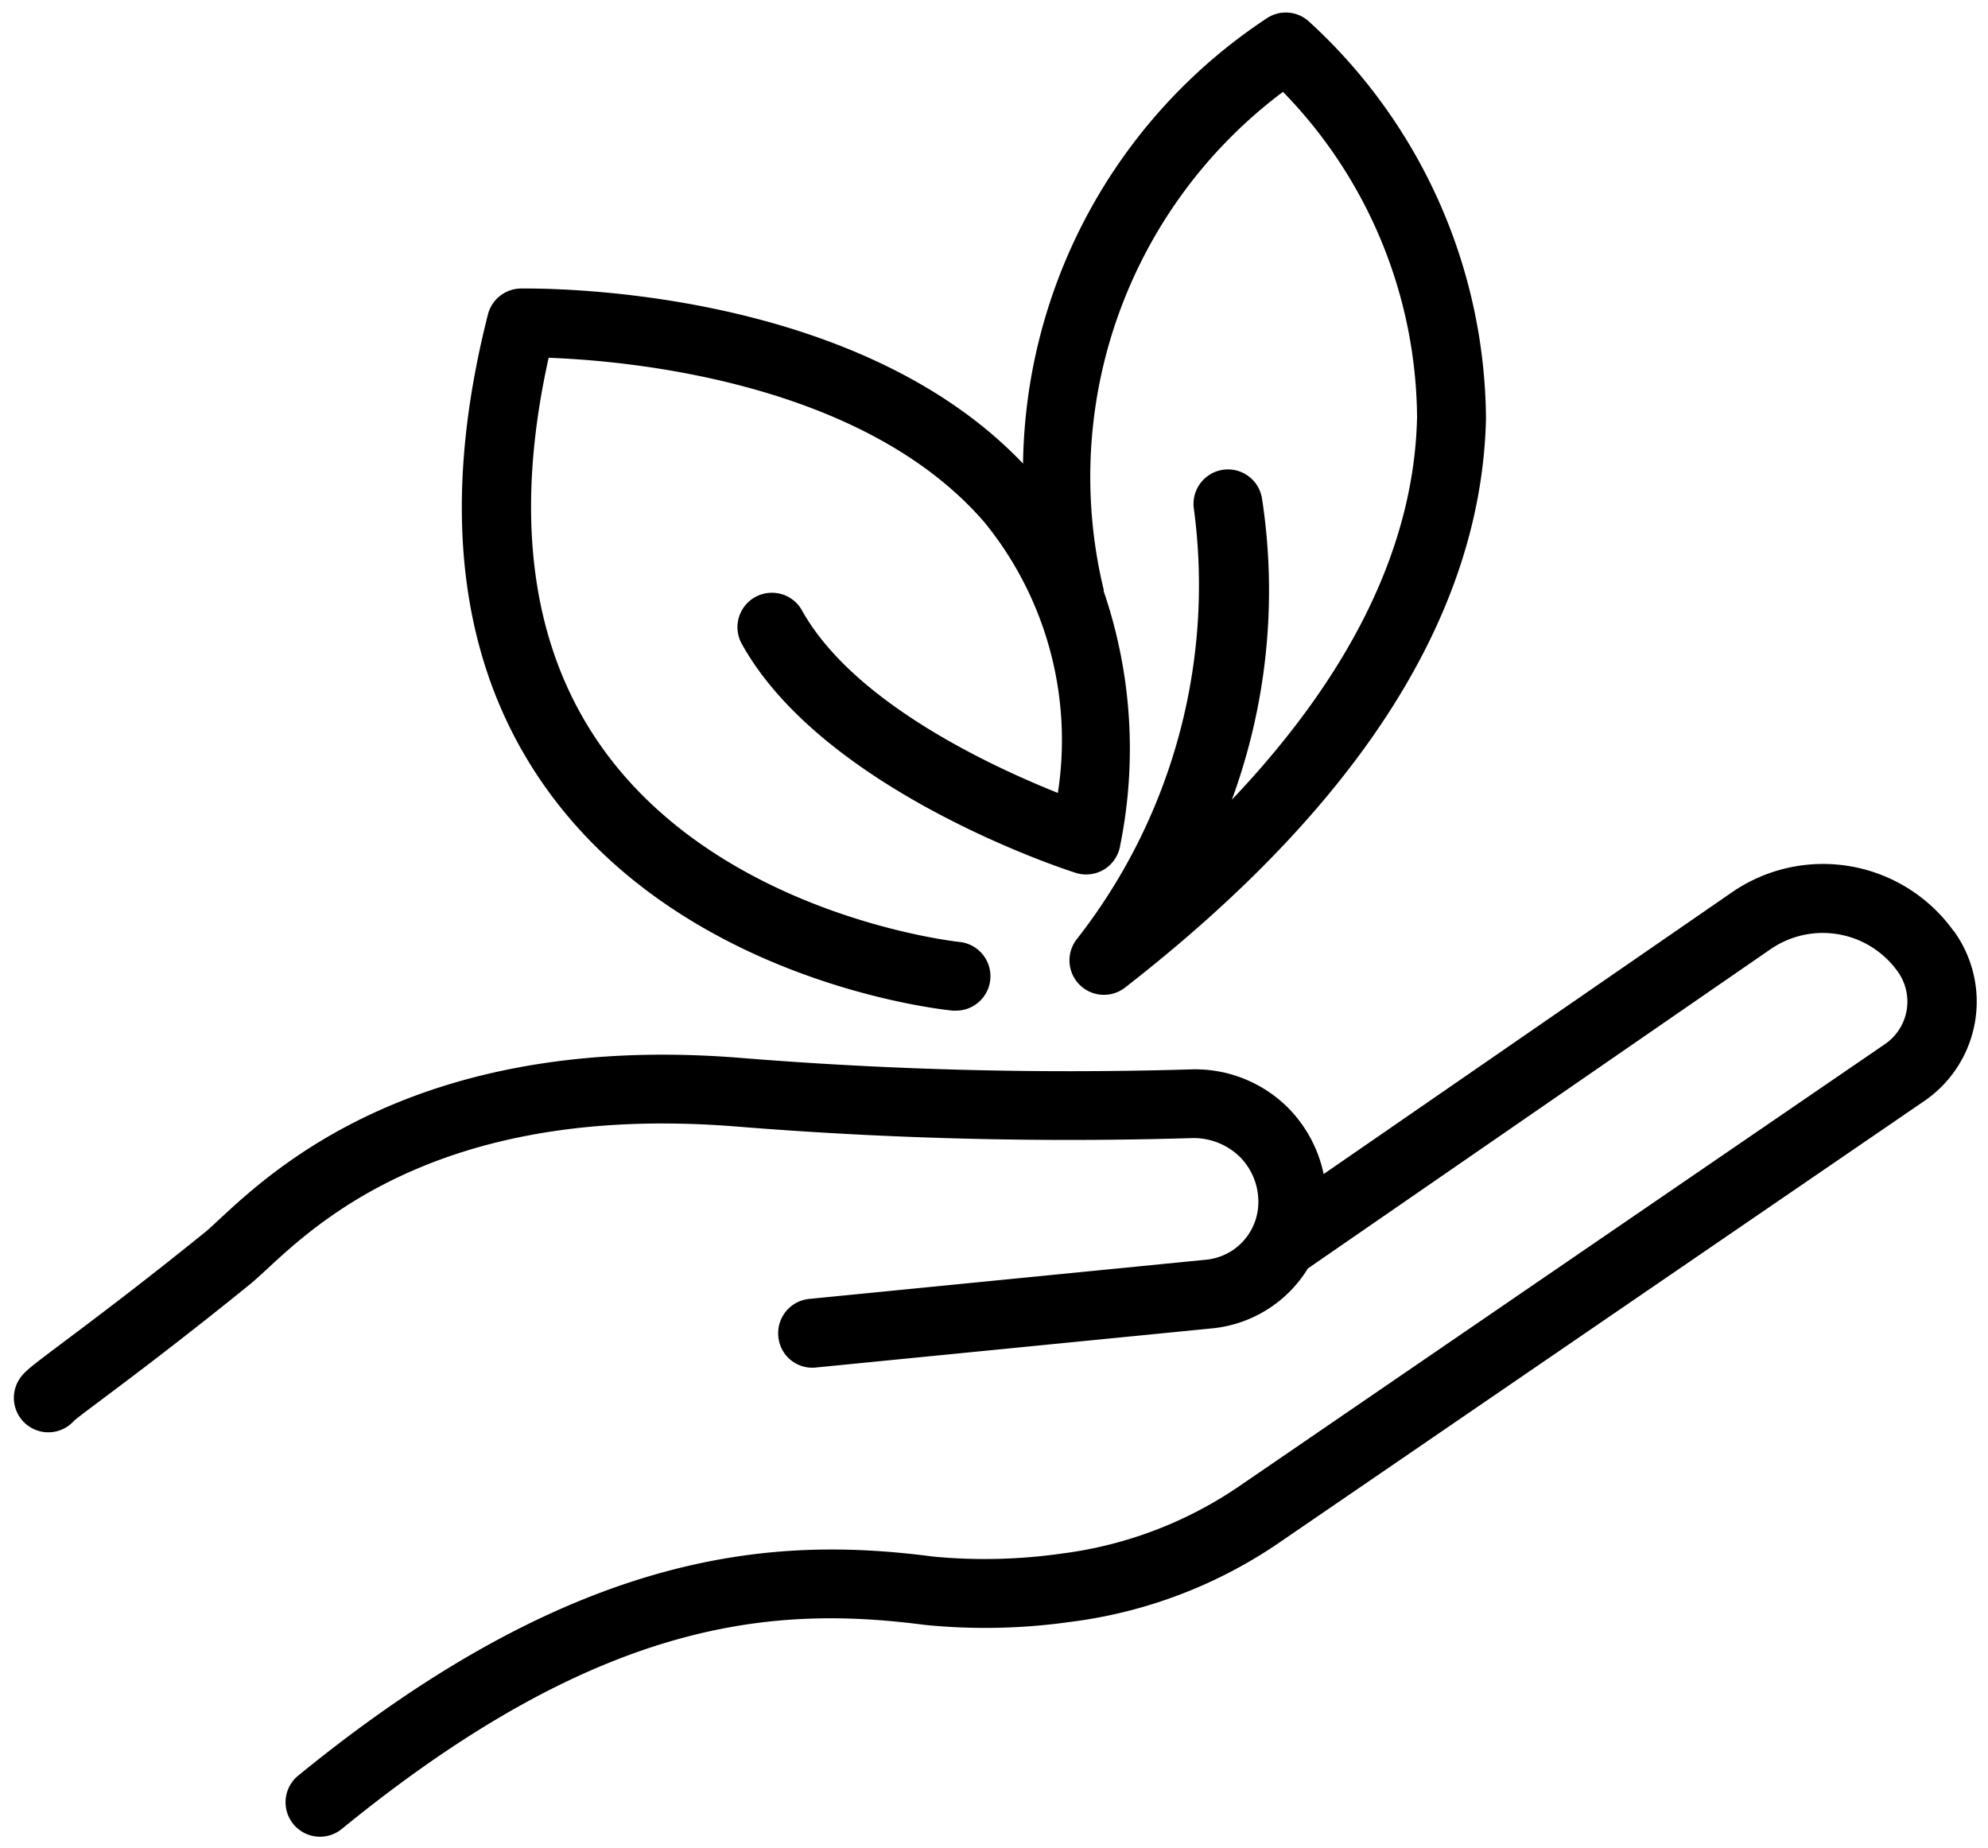 <?xml version="1.0" encoding="UTF-8"?>
<svg xmlns="http://www.w3.org/2000/svg" width="44.09" height="40.992">
  <g stroke-width=".5">
    <path d="M21.13 22.415h.075a.764.764 0 0 0 .075-1.524c-.053-.005-5.307-.572-7.959-4.356-1.544-2.2-1.931-5.1-1.153-8.6 1.745.064 6.969.521 9.667 3.651a7.646 7.646 0 0 1 1.626 6c-1.5-.6-4.536-2.01-5.671-4.042a.764.764 0 1 0-1.334.745c1.814 3.25 7.172 5 7.4 5.069a.763.763 0 0 0 .986-.6 10.81 10.81 0 0 0-.365-5.648v-.035a10.668 10.668 0 0 1 3.977-11.038 10.451 10.451 0 0 1 2.974 7.213c-.062 2.833-1.441 5.677-4.107 8.486a13.466 13.466 0 0 0 .668-6.678.764.764 0 1 0-1.51.234 12.738 12.738 0 0 1-2.581 9.516.764.764 0 0 0 1.047 1.1c5.221-4.061 7.917-8.31 8.011-12.628A12.041 12.041 0 0 0 29.011.46a.761.761 0 0 0-.93-.045 12.031 12.031 0 0 0-5.392 9.867c-3.807-4-10.832-3.883-11.146-3.883a.764.764 0 0 0-.722.576c-1.073 4.227-.652 7.743 1.251 10.45 3.063 4.359 8.811 4.966 9.054 4.989"></path>
    <path d="M43.325 20.646a3.561 3.561 0 0 0-4.928-.846l-9.041 6.239a2.948 2.948 0 0 0-.77-1.45 2.915 2.915 0 0 0-2.19-.871 90.29 90.29 0 0 1-9.991-.257c-7.069-.562-10.306 2.437-11.522 3.565-.123.114-.223.208-.3.274-1.4 1.135-2.51 1.967-3.171 2.463-.736.553-.868.653-.978.819a.764.764 0 0 0 1.209.928c.1-.087.334-.26.688-.526.668-.5 1.787-1.344 3.213-2.5.1-.082.228-.2.382-.341 1.178-1.094 3.961-3.662 10.359-3.162a91.5 91.5 0 0 0 10.164.26 1.47 1.47 0 0 1 1.05.418 1.411 1.411 0 0 1 .407 1.071 1.284 1.284 0 0 1-1.15 1.208l-8.809.87a.764.764 0 0 0-.685.836.755.755 0 0 0 .836.685l8.808-.87a2.81 2.81 0 0 0 2.1-1.326l10.254-7.076a2.041 2.041 0 0 1 2.824.486 1.142 1.142 0 0 1-.279 1.614l-14.273 9.772a8.988 8.988 0 0 1-3.986 1.527 12.1 12.1 0 0 1-2.846.067c-3.471-.453-7.86-.229-14.092 4.862a.764.764 0 0 0 .967 1.183c5.766-4.71 9.619-4.959 12.928-4.531a13.436 13.436 0 0 0 3.224-.064 10.525 10.525 0 0 0 4.677-1.782l14.273-9.772a2.67 2.67 0 0 0 .653-3.773"></path>
  </g>
</svg>
